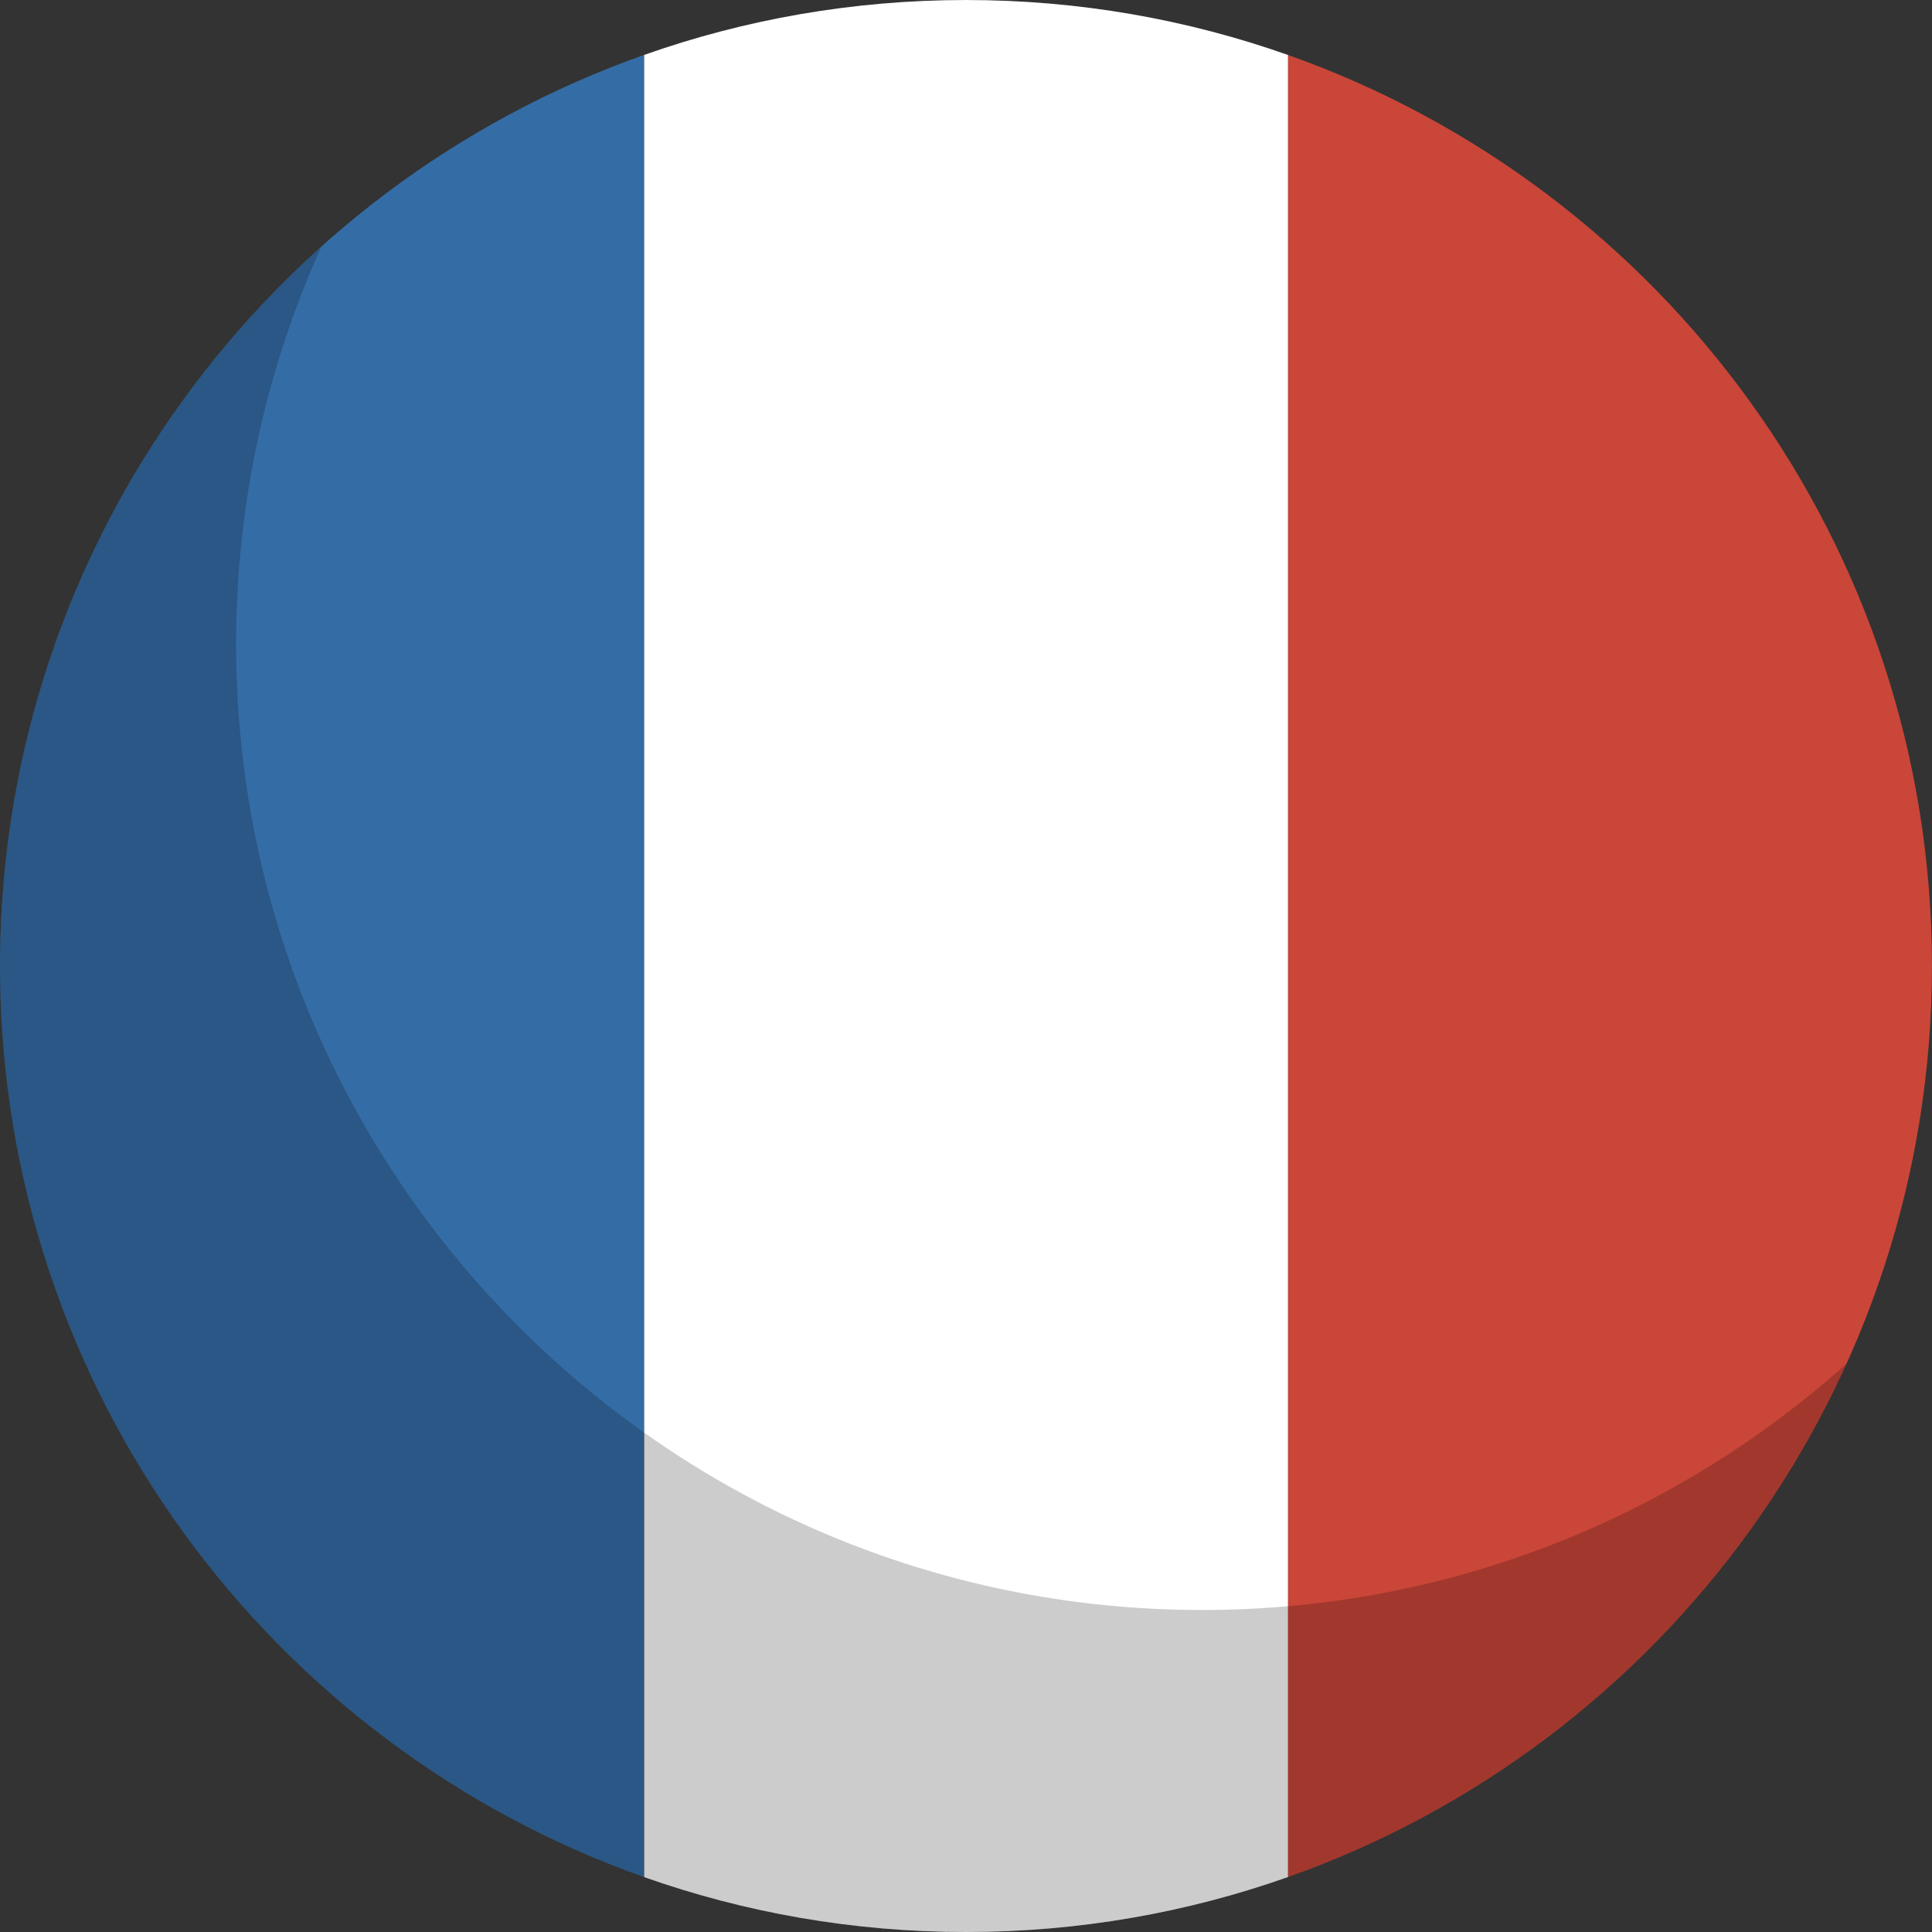 <svg height="180" viewBox="0 0 180 180" width="180" xmlns="http://www.w3.org/2000/svg" xmlns:sketch="http://www.bohemiancoding.com/sketch/ns"><rect x="0" y="0" width="180" height="180" fill="#333333" stroke="none"/><g id="Page-1" fill="none" fill-rule="evenodd"><g id="Flat"><g id="Slice"/><g id="circle_france"><path id="path-1" d="m120 174.878c34.953-12.356 59.994-45.692 59.994-84.878 0-39.185-25.042-72.521-59.994-84.878v169.755z" fill="#ca4638"/><path id="Rectangle-3-copy-3" d="m60 174.879c9.383 3.316 19.479 5.121 29.997 5.121 10.52 0 20.619-1.805 30.003-5.122v-169.755c-9.384-3.317-19.483-5.122-30.003-5.122-10.518 0-20.615 1.804-29.997 5.121z" fill="#fff"/><path id="Rectangle-3" d="m.003 89.287v1.425c.301 38.879 25.255 71.889 60 84.168l0-169.761c-34.745 12.279-59.699 45.288-60 84.168z" fill="#346da6"/></g></g></g><path id="gloss" d="m172.049 127.039c-14.12 31.23-45.547 52.961-82.049 52.961-49.706 0-90-40.294-90-90 0-26.631 11.567-50.561 29.951-67.039-5.107 11.296-7.951 23.836-7.951 37.039 0 49.706 40.294 90 90 90 23.074 0 44.121-8.684 60.049-22.961z" opacity=".2"/></svg>
